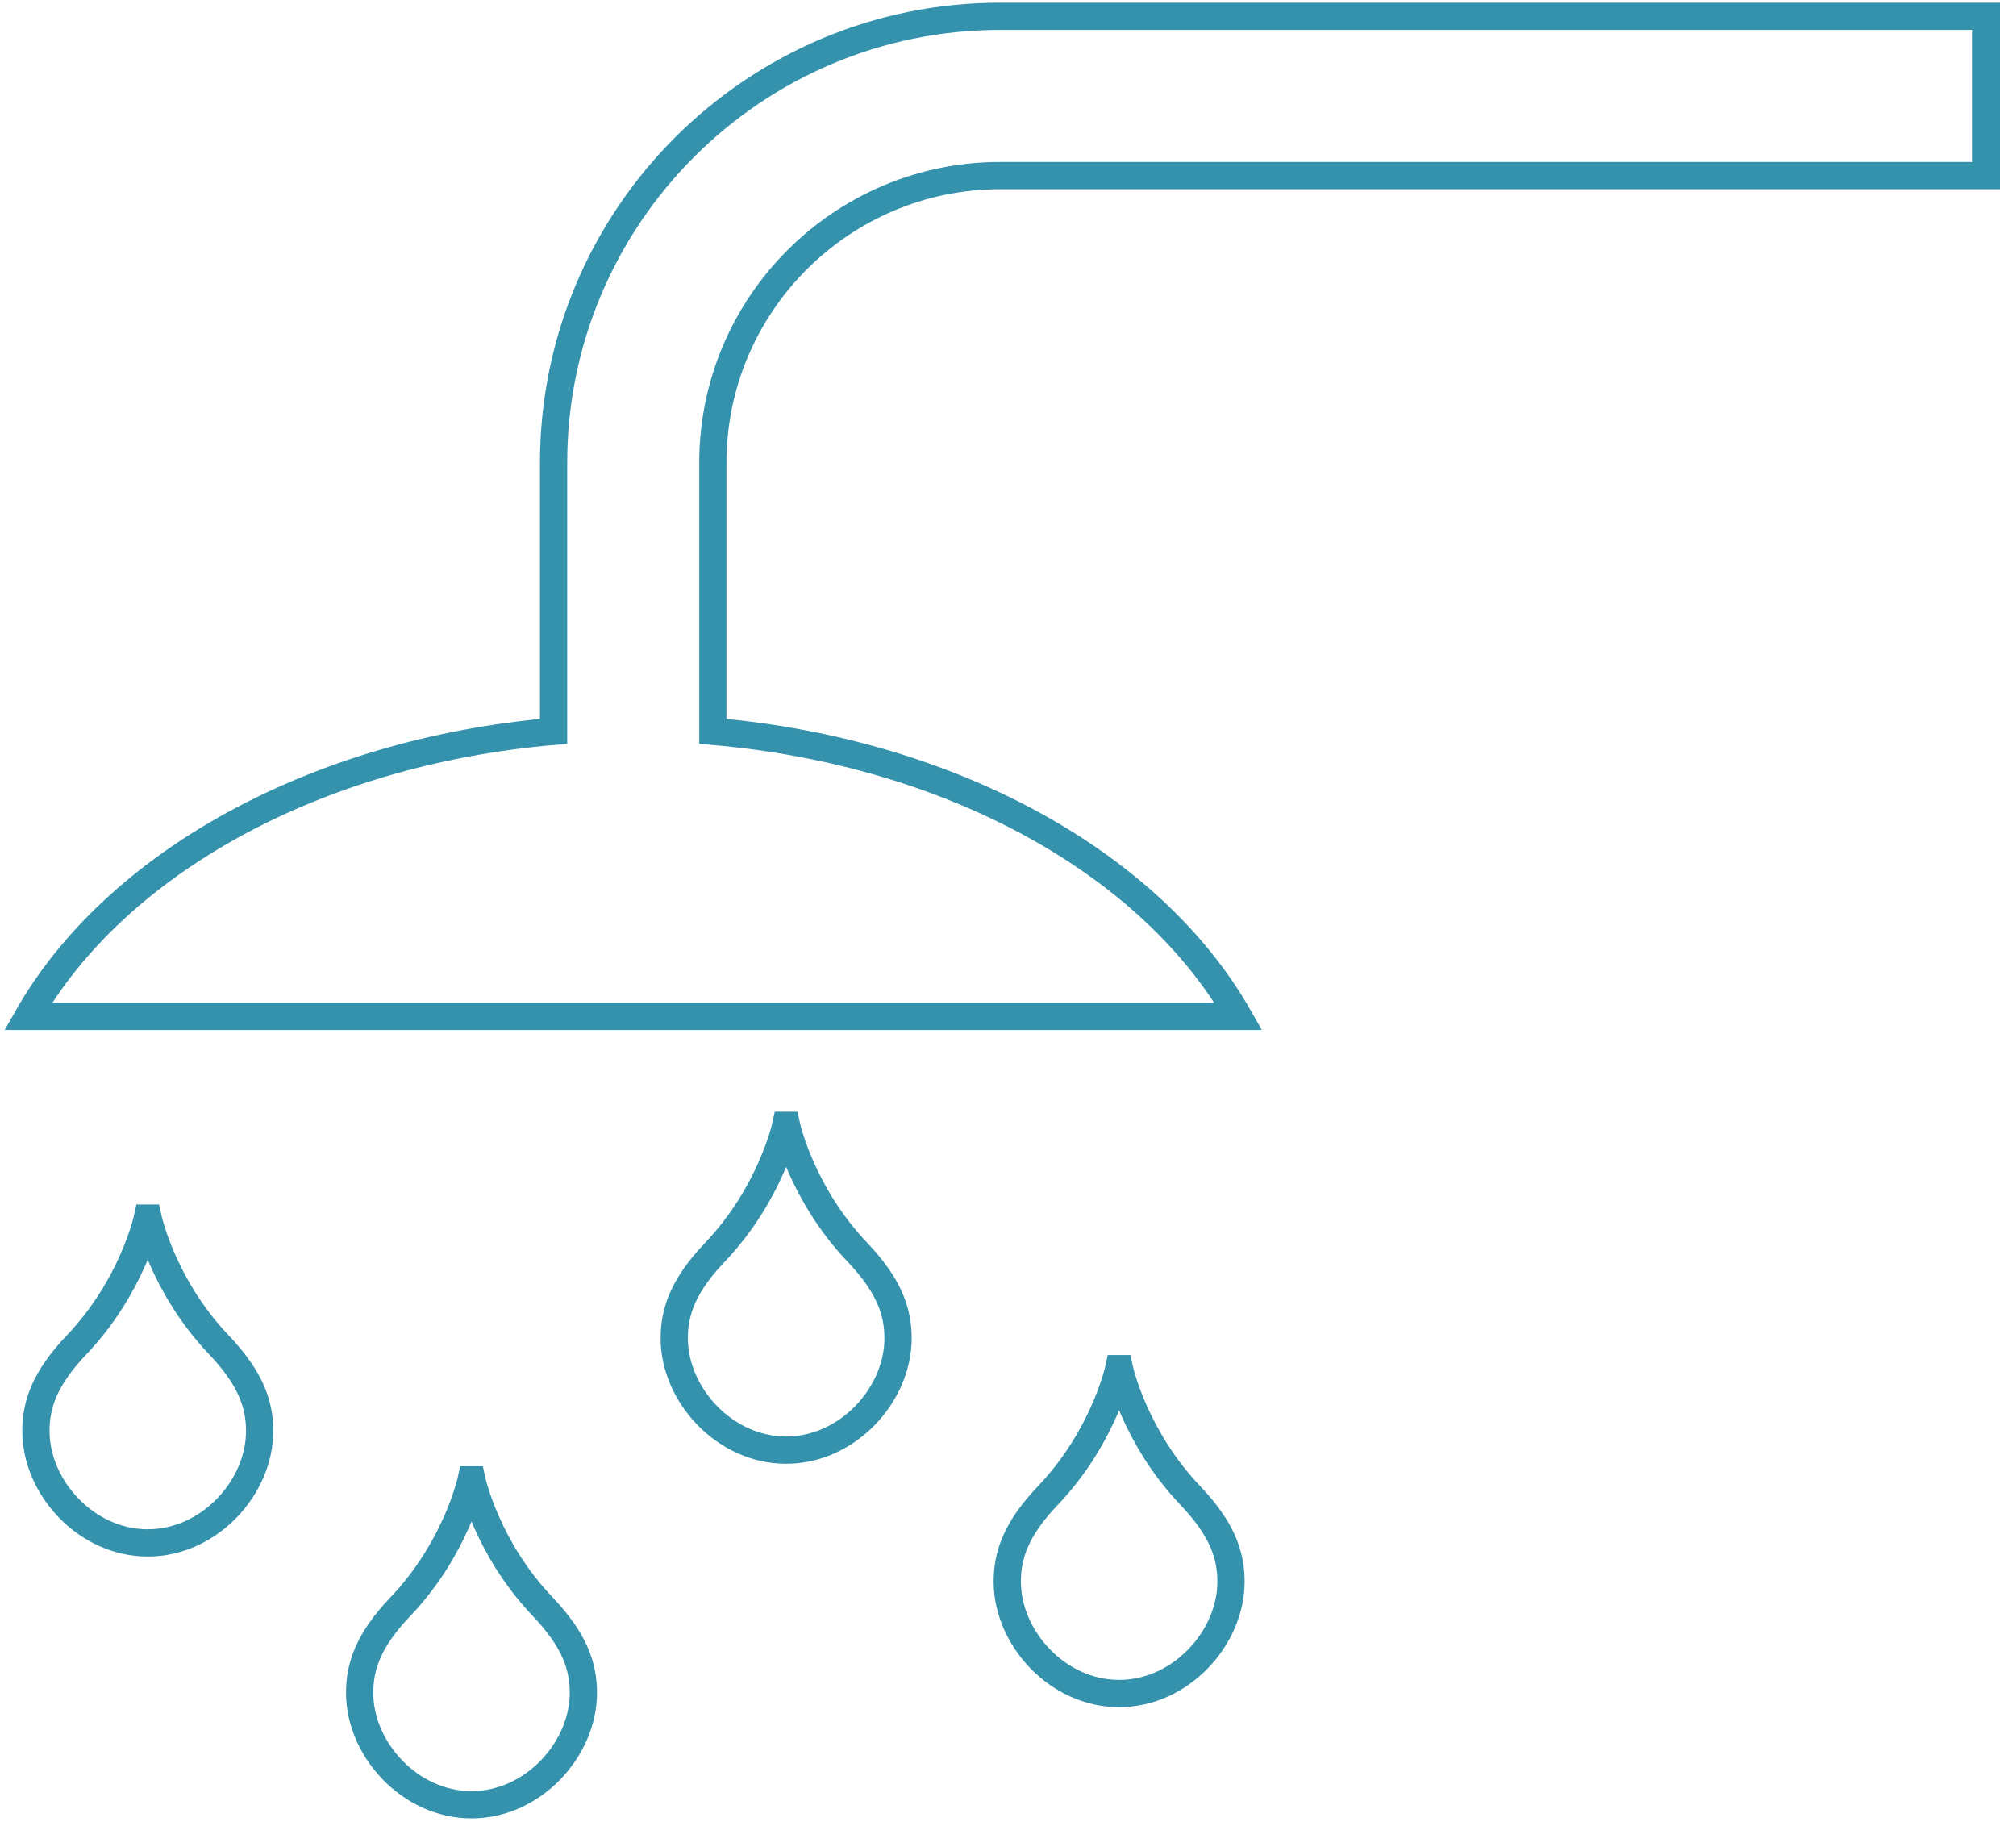 <?xml version="1.0" encoding="UTF-8"?>
<svg width="74px" height="67px" viewBox="0 0 74 67" version="1.1" xmlns="http://www.w3.org/2000/svg" xmlns:xlink="http://www.w3.org/1999/xlink">
    <!-- Generator: Sketch 43.2 (39069) - http://www.bohemiancoding.com/sketch -->
    <title>Page 1</title>
    <desc>Created with Sketch.</desc>
    <defs></defs>
    <g id="Welcome" stroke="none" stroke-width="1" fill="none" fill-rule="evenodd">
        <g id="Reibstein-Mainz---02-Bad" transform="translate(-448, -156)" stroke="#3592AD">
            <g id="Page-1" transform="translate(449, 156)">
                <path d="M35.712,6.444 L71.908,6.444 L71.908,0.598 L35.712,0.598 C26.673,0.598 19.32,7.949 19.32,16.985 L19.32,26.84 C10.541,27.598 3.229,31.702 0.031,37.302 L44.458,37.302 C41.261,31.7 33.944,27.597 25.166,26.84 L25.166,16.985 C25.166,11.172 29.897,6.444 35.712,6.444 Z" id="Stroke-1"></path>
                <path d="M4.436,44.704 L4.422,44.704 L4.41,44.704 C4.41,44.704 3.874,47.191 1.813,49.355 C0.642,50.584 0.318,51.54 0.318,52.52 C0.318,54.583 2.156,56.625 4.422,56.625 C6.691,56.625 8.531,54.583 8.531,52.52 C8.531,51.54 8.203,50.584 7.034,49.355 C4.969,47.191 4.436,44.704 4.436,44.704 Z" id="Stroke-3"></path>
                <path d="M16.32,54.312 L16.307,54.312 L16.295,54.312 C16.295,54.312 15.76,56.8 13.699,58.963 C12.525,60.192 12.201,61.148 12.201,62.129 C12.201,64.19 14.04,66.235 16.307,66.235 C18.576,66.235 20.414,64.19 20.414,62.129 C20.414,61.148 20.088,60.192 18.918,58.963 C16.854,56.8 16.32,54.312 16.32,54.312 Z" id="Stroke-5"></path>
                <path d="M27.869,41.3 L27.855,41.3 L27.843,41.3 C27.843,41.3 27.308,43.787 25.248,45.952 C24.074,47.181 23.749,48.137 23.749,49.116 C23.749,51.178 25.589,53.22 27.855,53.22 C30.124,53.22 31.964,51.178 31.964,49.116 C31.964,48.137 31.637,47.181 30.467,45.952 C28.405,43.787 27.869,41.3 27.869,41.3 Z" id="Stroke-7"></path>
                <path d="M40.089,50.23 L40.077,50.23 L40.065,50.23 C40.065,50.23 39.531,52.716 37.467,54.883 C36.296,56.109 35.973,57.065 35.973,58.048 C35.973,60.109 37.81,62.153 40.077,62.153 C42.345,62.153 44.185,60.109 44.185,58.048 C44.185,57.065 43.858,56.109 42.689,54.883 C40.626,52.716 40.089,50.23 40.089,50.23 Z" id="Stroke-9"></path>
            </g>
        </g>
    </g>
</svg>